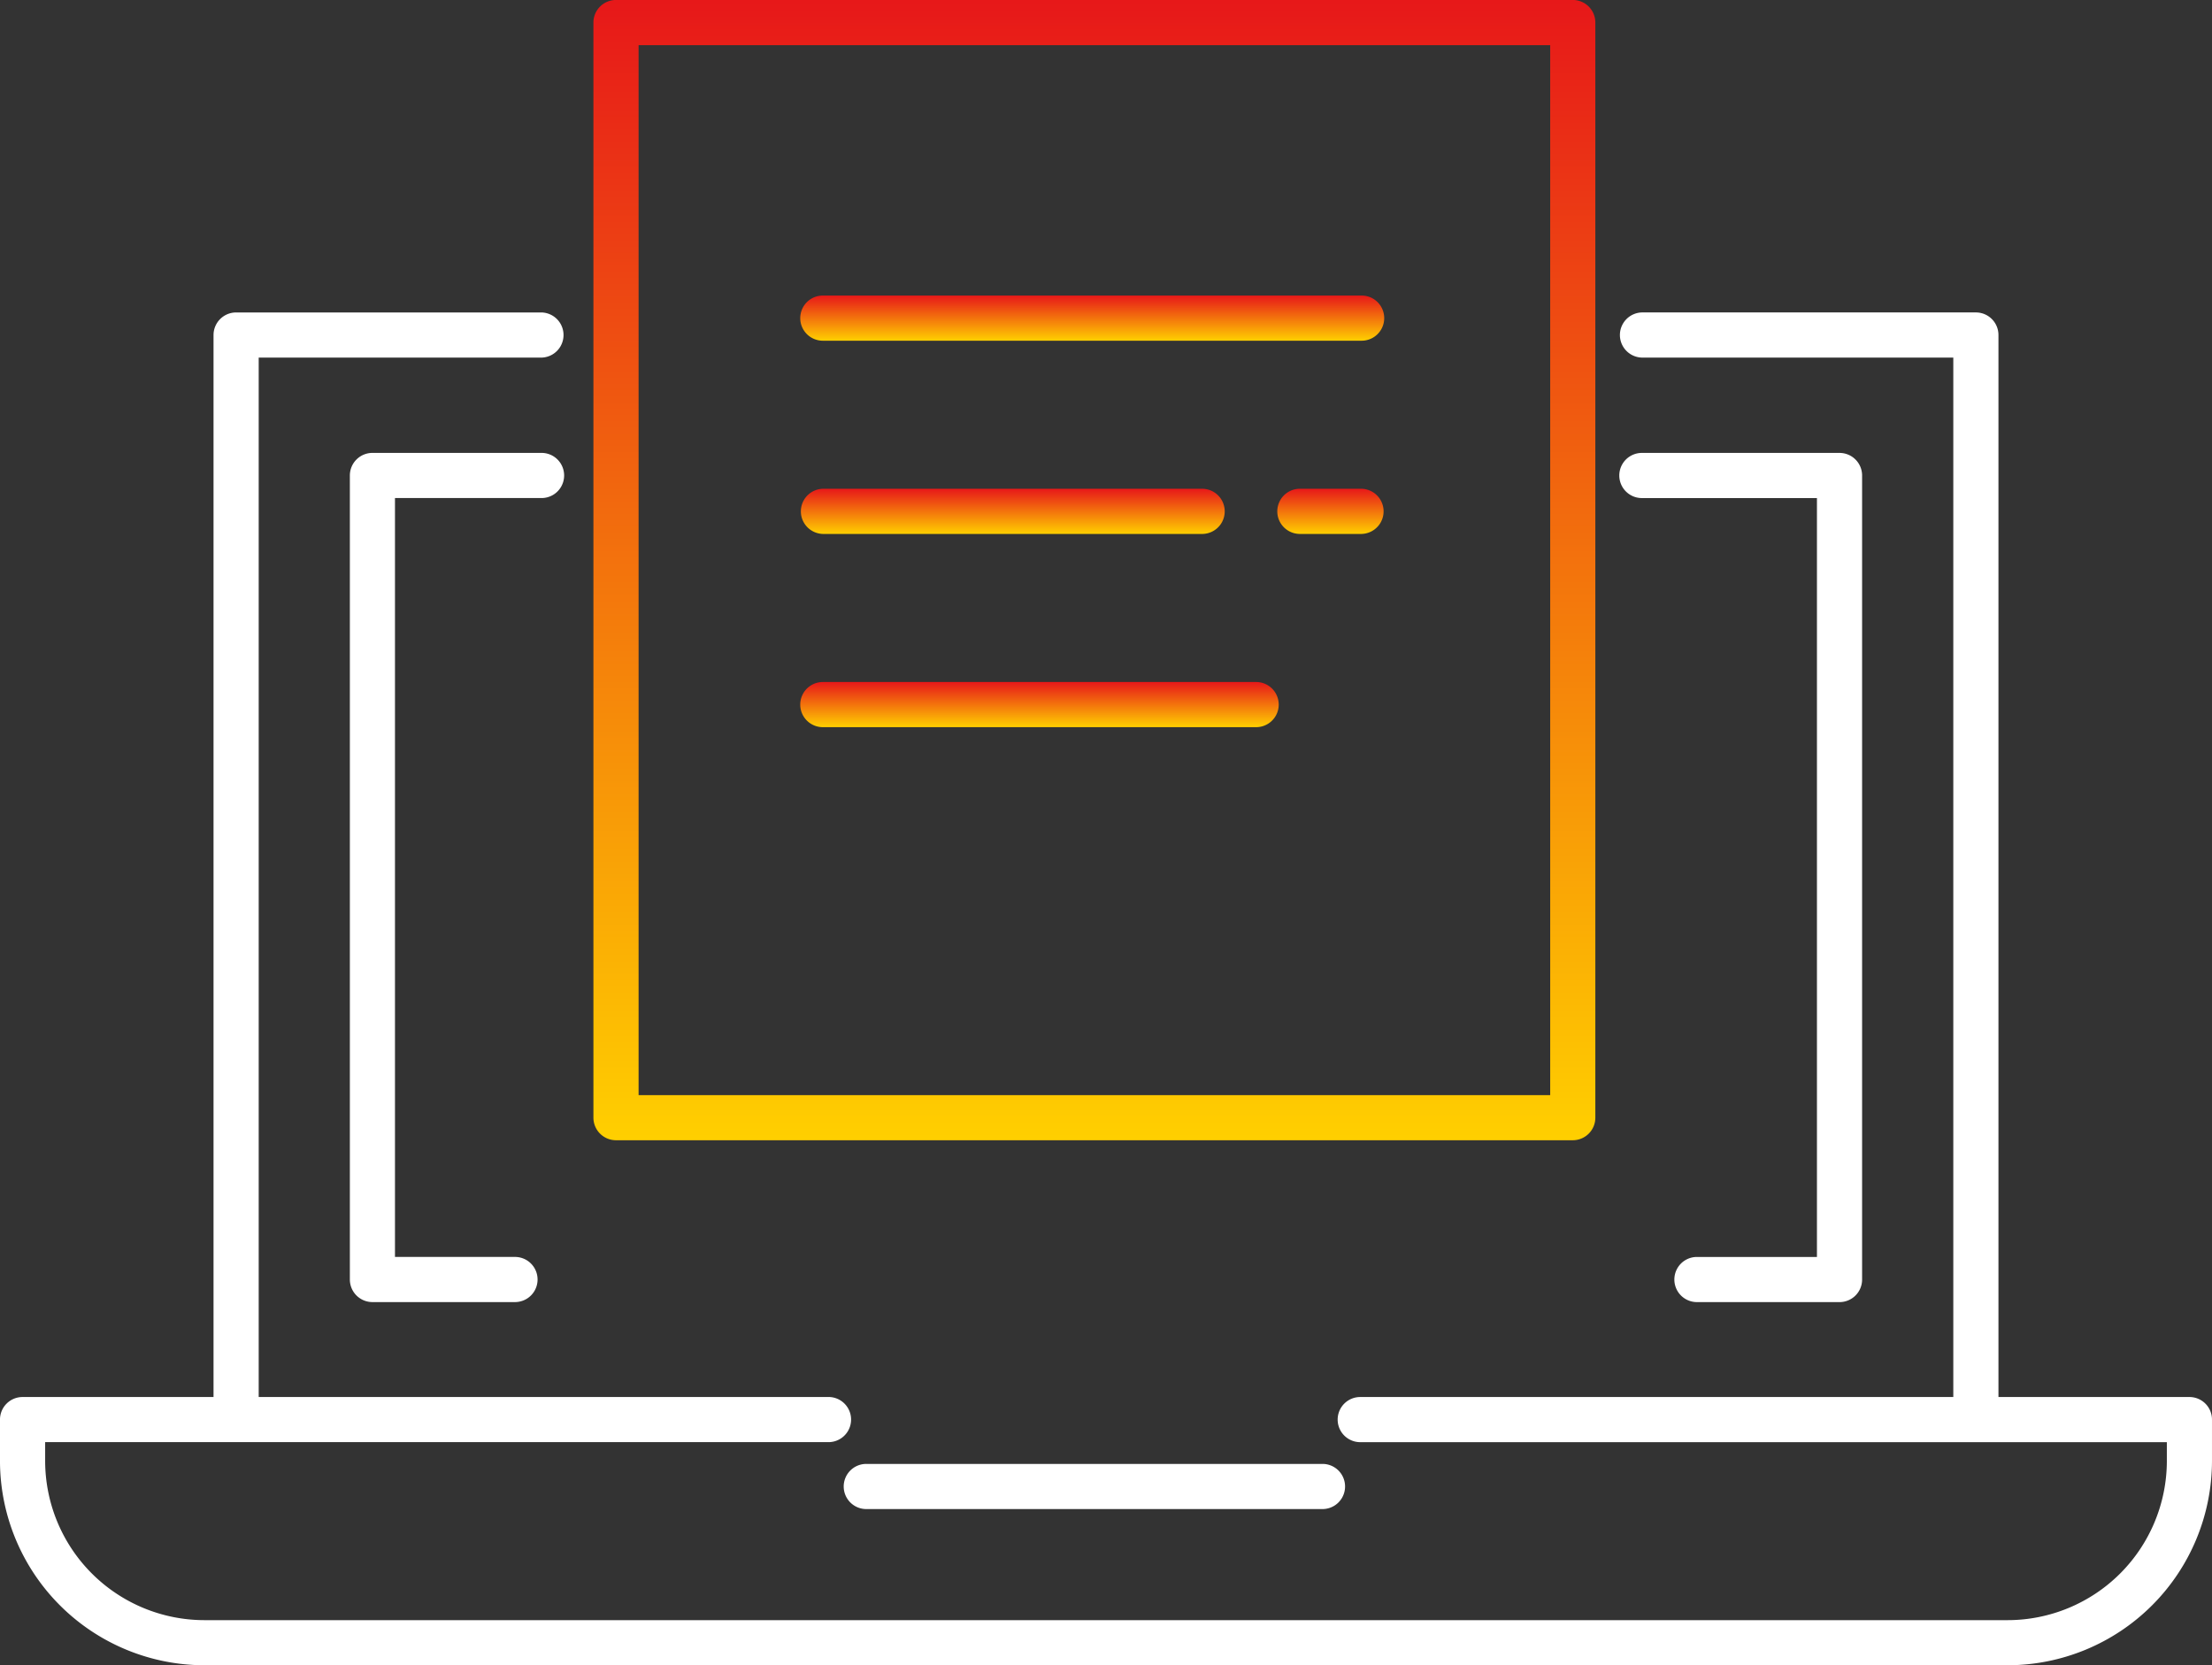 <svg xmlns="http://www.w3.org/2000/svg" width="249.826" height="188.098"><rect width="100%" height="100%" fill="#333333" stroke="none"/><defs><linearGradient id="a" x1=".5" x2=".5" y2="1" gradientUnits="objectBoundingBox"><stop offset="0" stop-color="#e71819"/><stop offset="1" stop-color="#ffcf00"/></linearGradient></defs><g data-name="Group 722"><path data-name="Path 598" d="M61.164 56.257a2.55 2.55 0 1 0 0-5.1h-19.1a2.55 2.55 0 0 0-2.55 2.55v90.82a2.549 2.549 0 0 0 2.55 2.549h16.1a2.55 2.55 0 1 0 0-5.1H44.609V56.257Z" fill="#fff"/><path data-name="Path 599" d="M191.654 141.978a2.55 2.55 0 0 0 0 5.1h16.105a2.547 2.547 0 0 0 2.549-2.549v-90.82a2.549 2.549 0 0 0-2.549-2.55h-22.324a2.55 2.55 0 0 0 0 5.1h19.773v85.721Z" fill="#fff"/><path data-name="Path 600" d="M247.277 157.799h-21.569V37.841a2.549 2.549 0 0 0-2.549-2.55h-37.725a2.551 2.551 0 0 0 0 5.1h35.174v117.408h-66.981a2.55 2.55 0 1 0 0 5.1h91.1v2.122a18 18 0 0 1-17.982 17.982H23.083A18 18 0 0 1 5.1 165.021v-2.125h88.473a2.55 2.55 0 1 0 0-5.1H29.218V40.393h31.948a2.551 2.551 0 0 0 0-5.1h-34.5a2.552 2.552 0 0 0-2.55 2.551v119.955H2.549a2.548 2.548 0 0 0-2.55 2.549v4.67a23.108 23.108 0 0 0 23.083 23.08h203.663a23.106 23.106 0 0 0 23.08-23.08v-4.67a2.547 2.547 0 0 0-2.548-2.549Z" fill="#fff"/><path data-name="Path 601" d="M95.289 167.906a2.55 2.55 0 0 0 2.551 2.549h51.524a2.55 2.55 0 0 0 0-5.1H97.84a2.55 2.55 0 0 0-2.551 2.551Z" fill="#fff"/><path data-name="Path 602" d="M1398.062 901.7h-48.939a2.549 2.549 0 1 0 0 5.1h48.939a2.549 2.549 0 0 0 0-5.1Z" fill="url(#a)" transform="translate(-1256.192 -824.664)"/><path data-name="Path 603" d="M1409.977 879.872h-7.046a2.551 2.551 0 0 0 0 5.1h7.046a2.551 2.551 0 0 0 0-5.1Z" fill="url(#a)" transform="translate(-1256.192 -824.664)"/><path data-name="Path 604" d="M1349.123 884.973h42.91a2.551 2.551 0 0 0 0-5.1h-42.91a2.551 2.551 0 0 0 0 5.1Z" fill="url(#a)" transform="translate(-1256.192 -824.664)"/><path data-name="Path 605" d="M1409.977 858.048h-60.854a2.55 2.55 0 1 0 0 5.1h60.854a2.55 2.55 0 0 0 0-5.1Z" fill="url(#a)" transform="translate(-1256.192 -824.664)"/><path data-name="Path 606" d="M1325.765 953.459h108.057a2.547 2.547 0 0 0 2.549-2.549v-123.7a2.549 2.549 0 0 0-2.549-2.55h-108.057a2.551 2.551 0 0 0-2.551 2.55v123.7a2.55 2.55 0 0 0 2.551 2.549Zm2.55-123.694h102.958v118.6h-102.958Z" fill="url(#a)" transform="translate(-1256.192 -824.664)"/></g></svg>